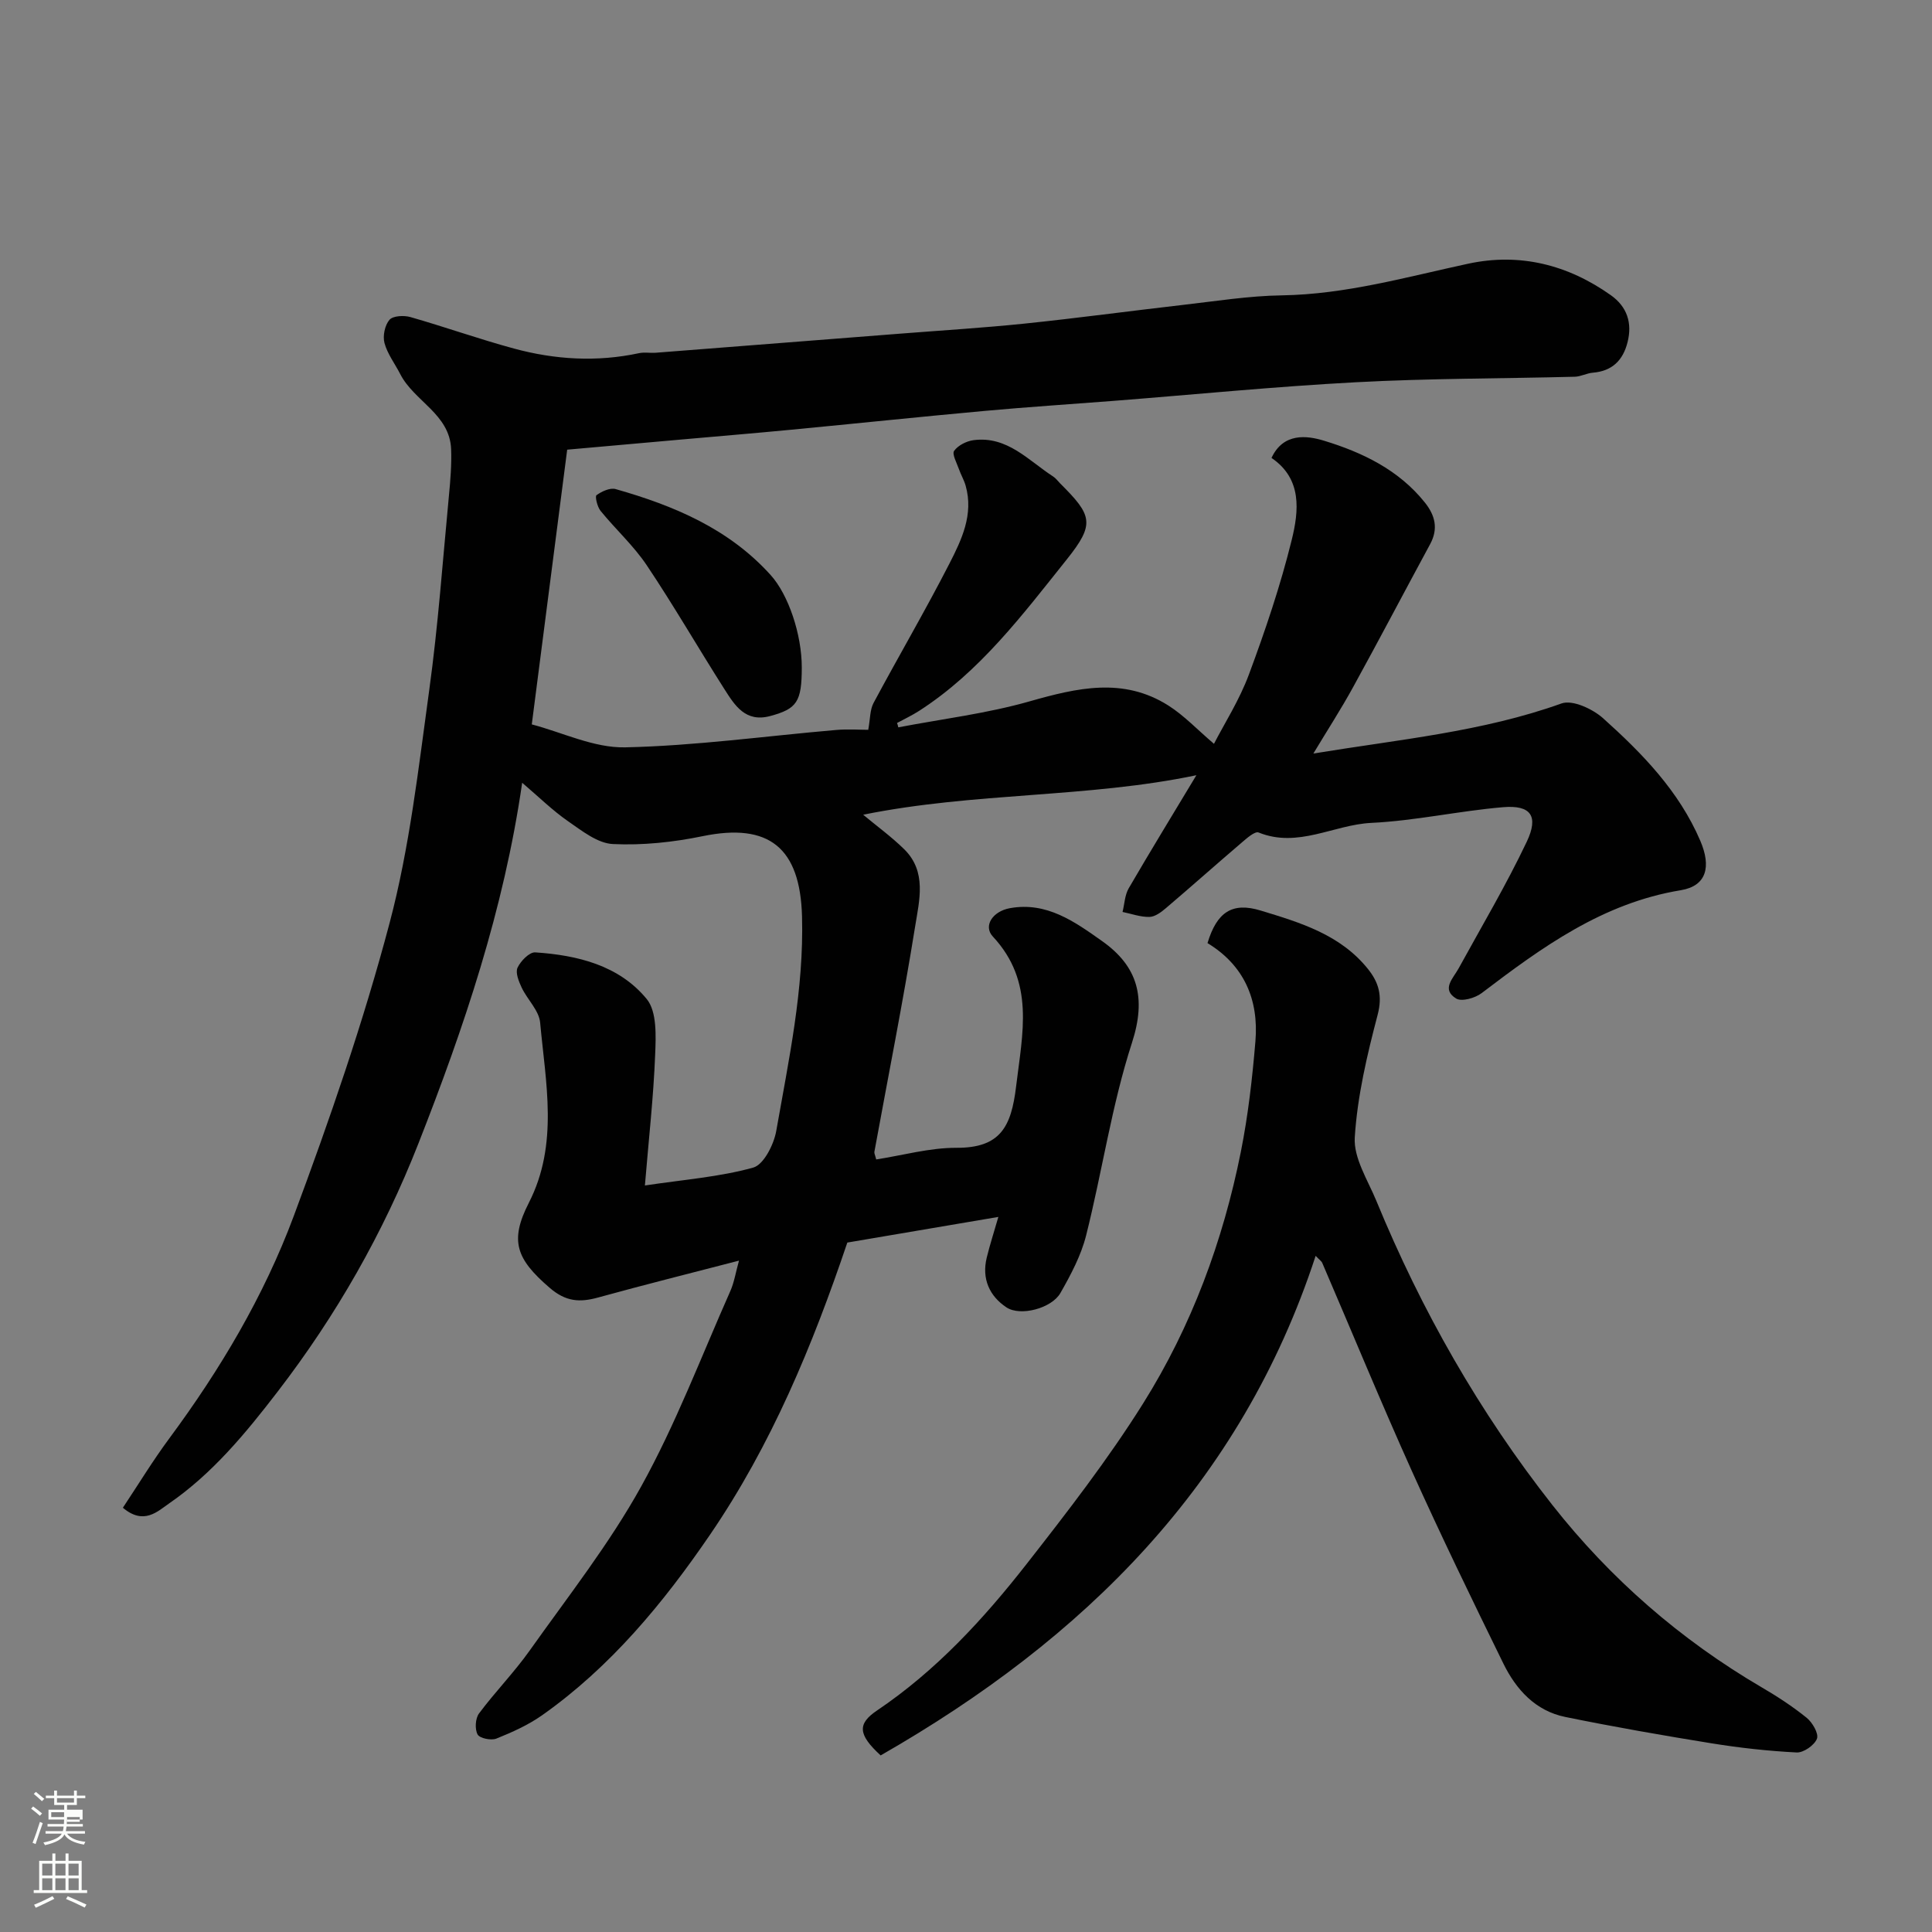 <svg enable-background="new 0 0 400 400" viewBox="0 0 400 400" xmlns="http://www.w3.org/2000/svg"><rect x="0" y="0" width="400" height="400" fill="#808080" stroke="none"/><path d="m6.44 374.46.42-.45c.65.47 1.27.95 1.85 1.44l-.45.49c-.65-.56-1.25-1.06-1.82-1.48m.93 7.33-.63-.26c.55-1.36 1.05-2.8 1.52-4.33.19.1.38.19.59.27-.46 1.29-.95 2.73-1.48 4.32m-.38-10.38.44-.42c.43.34 1.01.82 1.74 1.44l-.49.49c-.53-.51-1.09-1.01-1.69-1.51m2.5.35h1.72v-1.04h.59v1.04h3.52v-1.04h.59v1.04h1.75v.53h-1.75v1.42h-2.03v.97h3.22v2.03h-3.24c0 .35-.01.66-.03.93h3.32v.53h-3.37c-.03.27-.08.58-.15.94h3.96v.53h-3.71c.67.92 1.93 1.48 3.79 1.68-.13.24-.23.44-.29.59-2.13-.38-3.48-1.08-4.04-2.12-.43.97-1.77 1.72-4.03 2.23-.09-.19-.2-.37-.33-.55 2.1-.42 3.37-1.03 3.81-1.83h-3.36v-.53h3.58c.08-.29.13-.61.16-.94h-3.33v-.53h3.39c.02-.27.04-.58.04-.93h-3.23v-2.03h3.25v-.97h-2.07v-1.42h-1.73zm1.12 3.44v1h2.65c.01-.3.02-.44.01-.4v-.25-.35zm1.19-2h3.52v-.91h-3.52zm4.71 3h-2.63v.59c0 .15-.01.28-.01.4h2.64v-1.99z" fill="#fbfcfa"/><path d="m13.56 383.74h.63v1.52h2.72v6.07h1.13v.6h-11.06v-.6h1.13v-6.07h2.73v-1.52h.63v1.52h2.1v-1.52zm-2.69 8.83.38.56c-1.24.63-2.53 1.25-3.85 1.85-.1-.21-.21-.42-.34-.63 1.36-.55 2.63-1.15 3.81-1.78m-2.13-4.27h2.1v-2.45h-2.1zm0 3.04h2.1v-2.46h-2.1zm2.72-3.04h2.1v-2.45h-2.1zm0 3.04h2.1v-2.46h-2.1zm6.07 3.6c-1.41-.71-2.7-1.3-3.86-1.78l.35-.56c1.45.62 2.75 1.19 3.88 1.72zm-1.25-9.09h-2.1v2.45h2.1zm-2.09 5.49h2.1v-2.46h-2.1z" fill="#fbfcfa"/><g fill="#010101"><path d="m185.98 150.59c9.08-1.74 18.33-2.86 27.18-5.38 9.85-2.8 19.4-5.05 28.72.85 3.28 2.08 6.02 5.01 9.46 7.94 2.14-4.17 5.27-9.05 7.24-14.37 3.39-9.12 6.52-18.38 8.85-27.82 1.49-6.03 2.2-12.68-4.18-17 2.45-5.28 7.36-4.64 10.86-3.57 7.92 2.41 15.48 6.02 20.9 12.81 2.12 2.66 2.81 5.41 1.09 8.6-5.35 9.88-10.57 19.83-15.99 29.68-2.47 4.5-5.27 8.82-8.19 13.68 17.73-2.92 34.95-4.48 51.38-10.37 2.27-.81 6.46 1.14 8.62 3.08 8.1 7.27 15.7 15.07 20.11 25.36 2.28 5.32 1.35 9.34-4.04 10.23-16.18 2.66-28.73 11.8-41.24 21.31-1.34 1.02-4.12 1.81-5.26 1.12-3.14-1.92-.64-4.16.5-6.24 4.77-8.7 9.85-17.26 14.1-26.21 2.54-5.35.85-7.65-4.88-7.17-9.13.77-18.16 2.81-27.29 3.25-7.8.38-15.19 5.29-23.34 1.99-.77-.31-2.46 1.2-3.51 2.1-5.26 4.49-10.42 9.09-15.69 13.57-.97.83-2.24 1.78-3.4 1.81-1.85.04-3.71-.65-5.57-1.03.41-1.64.46-3.49 1.28-4.9 4.66-8.01 9.51-15.92 14.01-23.41-22.53 4.72-45.98 3.51-68.99 8.18 2.83 2.36 5.86 4.56 8.5 7.15 4.73 4.65 3.11 10.63 2.26 15.97-2.5 15.61-5.6 31.12-8.44 46.68-.05.29.14.62.38 1.57 5.49-.85 11.06-2.43 16.62-2.41 9.06.04 11.34-4.32 12.34-12.69 1.33-11.08 3.93-21.67-4.82-31.06-2.02-2.17-.05-5.21 3.53-5.86 7.63-1.39 13.45 2.82 19.08 6.8 7.43 5.24 9.22 11.76 6.2 21.07-4.2 12.95-6.15 26.62-9.49 39.88-1.05 4.17-3.17 8.15-5.32 11.92-1.8 3.17-8.28 4.9-11.17 2.98-3.53-2.34-5.15-5.93-4.09-10.29.65-2.68 1.51-5.31 2.41-8.44-10.52 1.79-20.92 3.55-31.27 5.31-7.2 21.33-15.73 41.91-28.43 60.49-9.69 14.18-20.57 27.35-34.74 37.36-2.88 2.03-6.21 3.53-9.5 4.85-1.08.43-3.45-.06-3.88-.86-.6-1.11-.47-3.31.29-4.34 3.33-4.47 7.28-8.5 10.5-13.04 7.92-11.17 16.47-22.04 23.08-33.97 7.16-12.91 12.43-26.87 18.44-40.41.82-1.84 1.13-3.91 1.81-6.34-10.09 2.62-19.65 5.01-29.15 7.63-3.83 1.06-6.71.89-10.08-2.03-6.89-5.94-8.31-9.69-4.27-17.59 6.19-12.12 3.47-24.79 2.33-37.3-.23-2.5-2.64-4.75-3.82-7.23-.6-1.28-1.34-3.09-.86-4.13.64-1.38 2.47-3.26 3.67-3.17 8.75.58 17.35 2.69 23.07 9.65 2.15 2.61 1.91 7.69 1.75 11.6-.34 8.68-1.32 17.33-2.12 27.01 8.13-1.22 15.47-1.77 22.42-3.7 2.17-.6 4.27-4.76 4.77-7.57 2.58-14.69 5.75-29.31 5.34-44.42-.38-14.22-6.81-19.46-20.57-16.63-6.07 1.25-12.42 1.93-18.59 1.63-3.18-.15-6.42-2.75-9.29-4.73-3.2-2.22-6.02-5-9.49-7.96-3.78 26.22-12.03 50.64-21.49 74.71-7.27 18.51-17 35.57-29.14 51.36-6.63 8.62-13.48 16.94-22.47 23.14-2.38 1.64-5.24 4.56-9.57.89 3.18-4.78 6.18-9.72 9.6-14.34 10.56-14.26 19.6-29.48 25.77-46.03 7.43-19.94 14.41-40.14 19.85-60.69 4.16-15.71 5.98-32.08 8.21-48.24 1.84-13.33 2.79-26.78 4.07-40.18.31-3.22.58-6.47.46-9.68-.28-7.29-7.67-9.92-10.54-15.56-1.1-2.15-2.65-4.16-3.26-6.43-.39-1.46.08-3.69 1.04-4.8.73-.84 3-.95 4.35-.56 7.17 2.05 14.21 4.56 21.41 6.51 8.51 2.31 17.18 2.83 25.9.96 1.12-.24 2.33 0 3.49-.09 16.9-1.31 33.81-2.63 50.71-3.96 8.53-.67 17.08-1.19 25.6-2.07 10.92-1.13 21.8-2.61 32.71-3.86 6.86-.78 13.72-1.89 20.6-1.99 13.25-.21 25.81-3.81 38.59-6.56 10.68-2.29 20.61.22 29.51 6.53 3.37 2.39 4.47 5.75 3.45 9.76-.94 3.72-3.18 5.95-7.16 6.28-1.27.1-2.51.81-3.77.84-15.1.39-30.22.33-45.3 1.14-16.76.89-33.48 2.55-50.22 3.86-8.87.69-17.74 1.26-26.6 2.07-13.41 1.22-26.8 2.63-40.21 3.91-7.7.74-15.4 1.37-23.1 2.06-7.68.68-15.36 1.37-23.17 2.06-2.4 18.66-4.78 37.11-7.33 56.88 6.32 1.65 12.87 4.89 19.34 4.75 14.59-.32 29.13-2.35 43.7-3.6 2.45-.21 4.93-.03 6.62-.03.42-2.26.34-4.14 1.1-5.56 5.16-9.64 10.7-19.09 15.69-28.82 2.54-4.96 5.06-10.2 3.38-16.15-.34-1.21-1.01-2.32-1.42-3.51-.44-1.26-1.45-3.07-.96-3.73.82-1.13 2.56-2.01 4.02-2.2 6.98-.91 11.35 4.21 16.48 7.53.55.35.95.93 1.42 1.4 6.66 6.64 7.31 8.37 1.39 15.77-9.13 11.42-17.98 23.25-30.57 31.35-1.46.94-3.04 1.68-4.57 2.51.12.26.19.58.26.9z"/><path d="m182.33 363.44c-4.73-4.34-4.83-6.55-.74-9.31 12.16-8.2 21.98-18.85 30.91-30.26 8.45-10.8 16.89-21.7 24.17-33.3 10.02-15.98 16.54-33.61 20.24-52.13 1.5-7.52 2.37-15.2 3.01-22.85.72-8.62-2.35-15.74-9.92-20.33 1.95-6.47 5.15-8.52 10.98-6.75 8.23 2.5 16.53 4.98 22.25 12.12 2.24 2.8 3.02 5.55 2 9.46-2.19 8.33-4.2 16.85-4.74 25.39-.27 4.28 2.7 8.85 4.48 13.17 9.31 22.63 21.34 43.77 36.45 62.97 11.99 15.23 26.49 27.87 43.31 37.72 3.24 1.89 6.41 3.96 9.32 6.31 1.2.97 2.53 3.27 2.13 4.33-.51 1.34-2.77 2.92-4.2 2.85-5.88-.3-11.77-.95-17.59-1.89-10.14-1.64-20.26-3.41-30.31-5.46-6.18-1.26-10.18-5.67-12.83-11.07-6.47-13.2-12.89-26.43-18.93-39.83-6.42-14.25-12.37-28.72-18.55-43.08-.18-.42-.65-.71-1.38-1.49-15.47 47.29-48 79.34-90.06 103.43z"/><path d="m166 138.17c0 7.14-1.01 8.58-6.51 10.07-5.15 1.4-7.36-2.19-9.52-5.58-5.42-8.51-10.46-17.26-16.07-25.63-2.72-4.06-6.45-7.44-9.56-11.26-.68-.84-1.19-3-.84-3.25 1.09-.79 2.8-1.58 3.96-1.26 12.07 3.43 23.44 8.2 32.1 17.8 3.7 4.1 6.44 12.33 6.44 19.11z"/></g></svg>